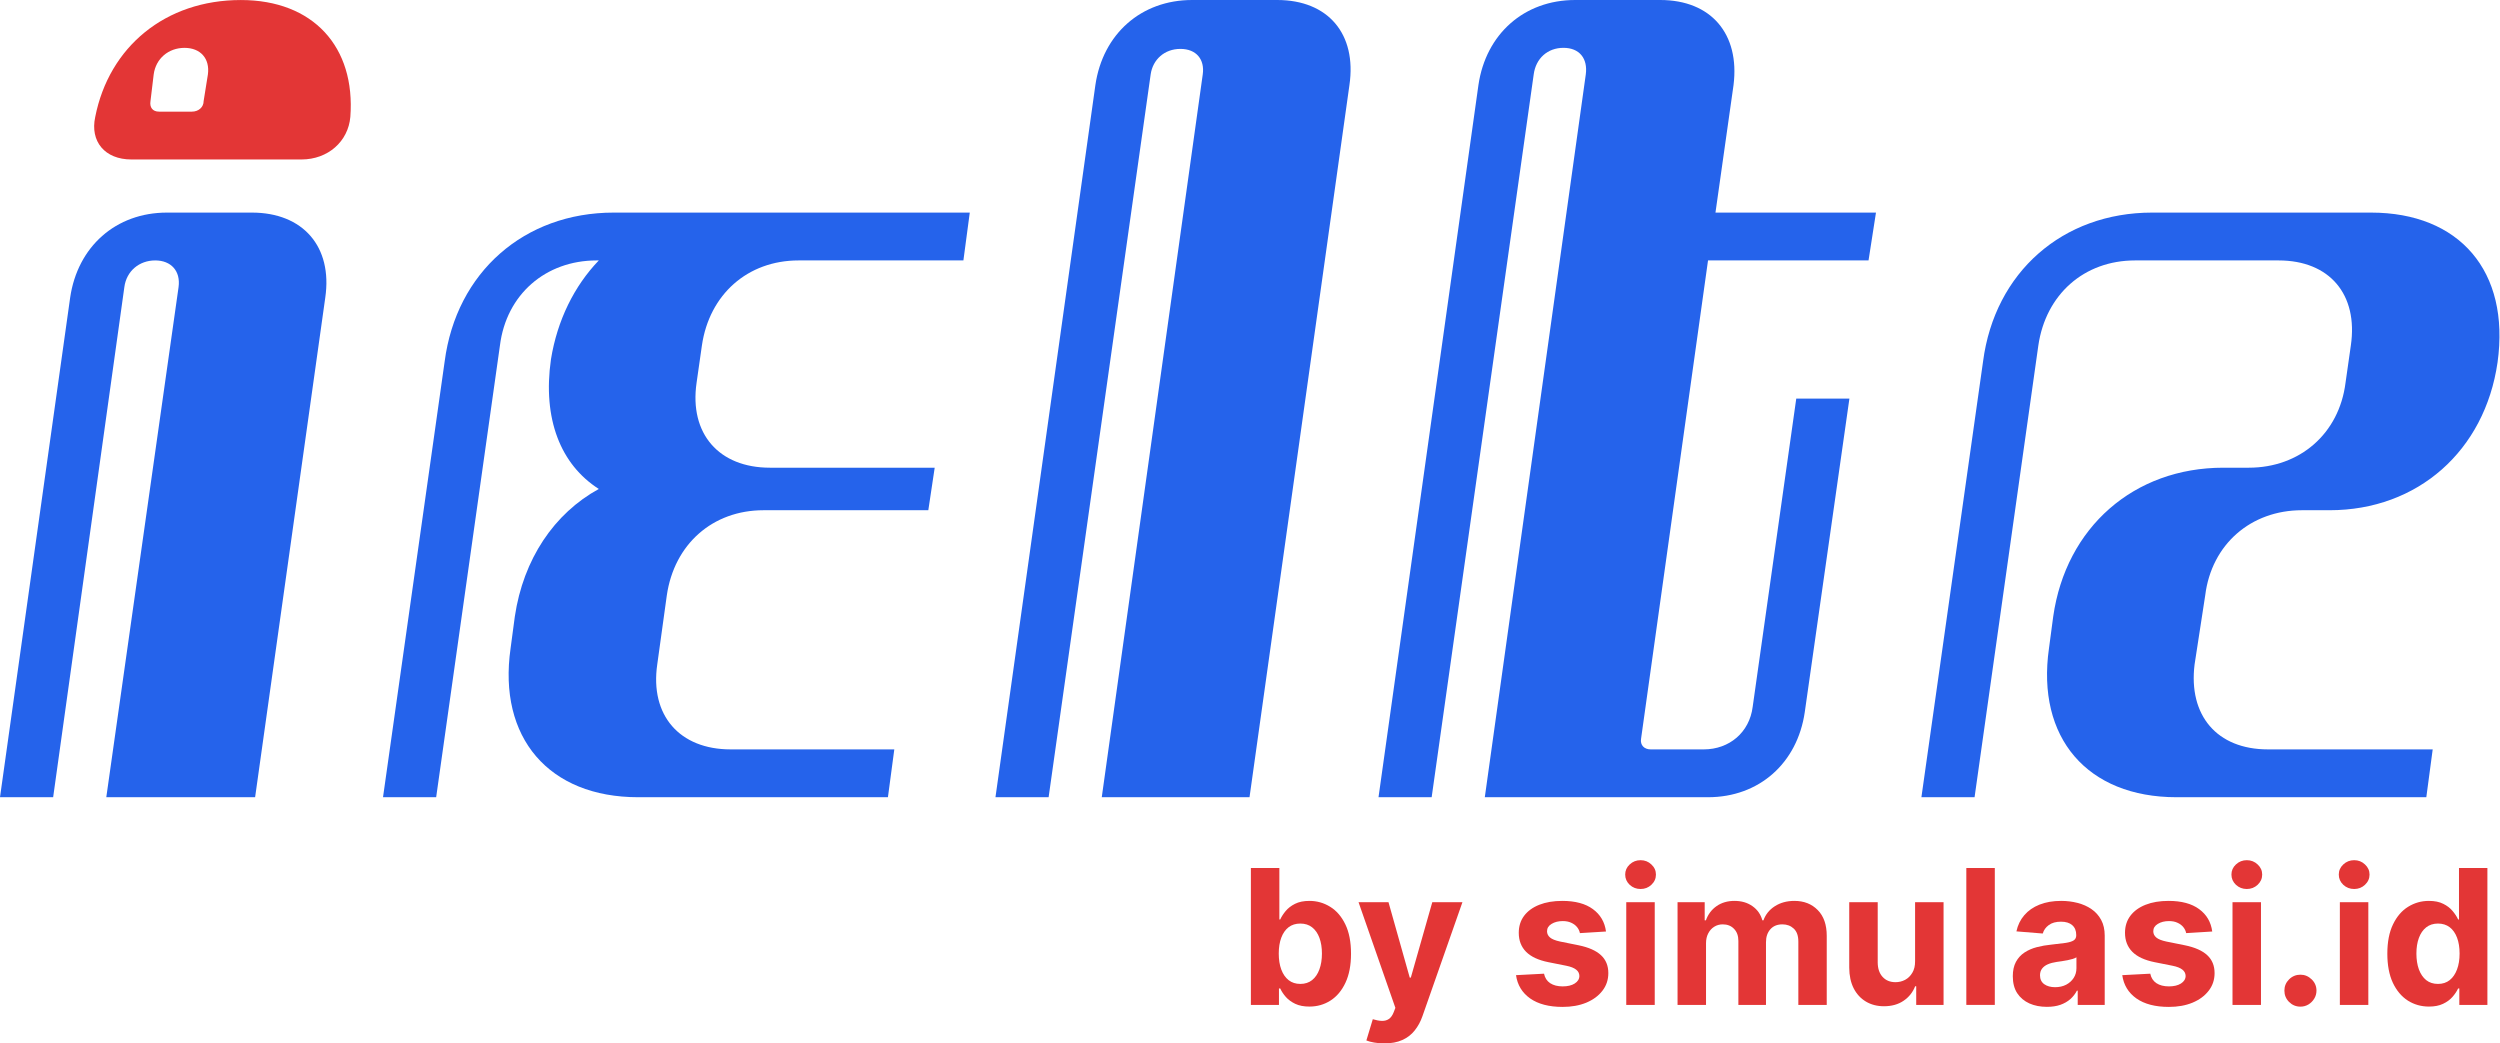 <svg width="2185" height="912" viewBox="0 0 2185 912" fill="none" xmlns="http://www.w3.org/2000/svg">
<path d="M108.697 250.839L46.452 696.774H0L61.316 260.129C67.819 215.535 101.265 185.806 145.858 185.806H220.181C264.774 185.806 290.787 215.535 284.284 260.129L222.968 696.774H92.903L156.078 250.839C157.936 236.903 149.574 227.613 135.639 227.613C121.703 227.613 110.555 236.903 108.697 250.839Z" fill="#2563EB"/>
<path d="M436.95 301.935L381.208 696.774H334.757L388.641 315.871C398.86 237.832 458.318 185.806 536.357 185.806H847.583L842.009 227.613H698.008C653.414 227.613 619.969 257.342 613.466 301.935L608.821 334.451C602.318 379.045 628.331 408.774 672.924 408.774H816.924L811.35 445.935H667.35C622.756 445.935 589.311 475.664 582.808 520.258L574.447 580.645C567.944 625.239 593.957 654.968 638.55 654.968H781.621L776.047 696.774H557.724C479.686 696.774 435.092 644.748 446.24 566.709L449.957 538.839C457.389 488.671 484.331 448.722 523.35 427.355C489.905 405.987 474.111 366.039 481.544 314.013C487.118 279.638 501.982 249.91 523.35 227.613H521.492C476.898 227.613 442.524 257.342 436.95 301.935Z" fill="#2563EB"/>
<path d="M1179.41 74.323L1092.08 696.774H962.943L1051.2 65.032C1053.06 52.026 1045.63 42.736 1031.69 42.736C1017.76 42.736 1007.54 52.026 1005.68 65.032L916.491 696.774H870.039L957.369 74.323C963.872 29.729 997.317 0 1041.91 0H1116.23C1160.83 0 1185.91 29.729 1179.41 74.323Z" fill="#2563EB"/>
<path d="M1531.84 617.806L1569.93 348.387H1616.38L1577.36 622.451C1570.86 667.045 1537.41 696.774 1492.82 696.774H1297.72L1385.98 65.032C1387.84 51.097 1380.4 41.806 1366.47 41.806C1352.53 41.806 1342.31 51.097 1340.46 65.032L1251.27 696.774H1204.82L1292.15 74.323C1298.65 29.729 1332.1 0 1376.69 0H1451.01C1495.6 0 1520.69 29.729 1515.11 74.323L1499.32 185.806H1639.6L1633.1 227.613H1492.82L1434.29 645.677C1433.36 651.251 1437.08 654.968 1442.65 654.968H1489.1C1511.4 654.968 1529.05 640.103 1531.84 617.806Z" fill="#2563EB"/>
<path d="M1781.51 301.935L1725.77 696.774H1679.31L1733.2 315.871C1743.42 237.832 1802.88 185.806 1880.91 185.806H2072.29C2149.4 185.806 2194 236.903 2182.85 316.8C2171.7 393.909 2113.17 445.935 2036.06 445.935H2011.91C1967.31 445.935 1932.94 475.664 1927.37 520.258L1918.08 580.645C1912.5 625.239 1937.58 654.968 1982.18 654.968H2126.18L2120.6 696.774H1902.28C1824.24 696.774 1779.65 644.748 1790.8 566.709L1794.51 538.839C1805.66 460.8 1865.12 408.774 1943.16 408.774H1965.46C2010.05 408.774 2044.42 379.045 2050 334.451L2054.64 301.935C2061.15 257.342 2036.06 227.613 1991.47 227.613H1866.05C1821.46 227.613 1788.01 257.342 1781.51 301.935Z" fill="#2563EB"/>
<path d="M83.225 102.218C95.303 40.901 144.541 0.024 210.503 0.024C273.677 0.024 310.838 40.901 306.193 102.218C304.335 123.585 286.683 139.379 263.458 139.379H114.812C91.587 139.379 78.58 123.585 83.225 102.218ZM177.987 88.282L181.703 65.056C183.561 51.121 175.2 41.831 161.264 41.831C147.329 41.831 136.18 51.121 134.322 65.056L131.535 88.282C130.606 93.856 133.393 97.572 138.967 97.572H167.767C173.341 97.572 177.987 93.856 177.987 88.282Z" fill="#E33636"/>
<path d="M1093.27 878.287V758.639H1118.16V803.624H1118.92C1120.01 801.209 1121.59 798.755 1123.65 796.263C1125.75 793.731 1128.48 791.628 1131.83 789.953C1135.22 788.24 1139.42 787.383 1144.45 787.383C1150.99 787.383 1157.03 789.096 1162.56 792.524C1168.09 795.912 1172.51 801.034 1175.82 807.889C1179.13 814.705 1180.79 823.254 1180.79 833.536C1180.79 843.546 1179.17 851.997 1175.94 858.891C1172.74 865.746 1168.38 870.945 1162.85 874.49C1157.36 877.995 1151.21 879.748 1144.39 879.748C1139.56 879.748 1135.45 878.949 1132.06 877.352C1128.71 875.756 1125.97 873.75 1123.82 871.335C1121.68 868.881 1120.05 866.408 1118.92 863.915H1117.81V878.287H1093.27ZM1117.63 833.419C1117.63 838.755 1118.37 843.409 1119.85 847.382C1121.33 851.355 1123.47 854.451 1126.28 856.671C1129.08 858.852 1132.49 859.943 1136.5 859.943C1140.55 859.943 1143.98 858.833 1146.78 856.613C1149.59 854.354 1151.71 851.238 1153.15 847.265C1154.63 843.254 1155.37 838.638 1155.37 833.419C1155.37 828.239 1154.65 823.682 1153.21 819.748C1151.77 815.815 1149.65 812.738 1146.84 810.518C1144.04 808.298 1140.59 807.188 1136.5 807.188C1132.45 807.188 1129.02 808.259 1126.22 810.401C1123.45 812.543 1121.33 815.581 1119.85 819.515C1118.37 823.448 1117.63 828.083 1117.63 833.419Z" fill="#E33636"/>
<path d="M1209.87 911.938C1206.71 911.938 1203.75 911.685 1200.99 911.179C1198.26 910.711 1196 910.108 1194.21 909.368L1199.82 890.789C1202.74 891.685 1205.37 892.172 1207.7 892.25C1210.08 892.328 1212.12 891.783 1213.84 890.614C1215.59 889.446 1217.01 887.459 1218.1 884.655L1219.56 880.858L1187.37 788.551H1213.55L1232.12 854.451H1233.06L1251.81 788.551H1278.16L1243.28 887.985C1241.61 892.815 1239.33 897.021 1236.45 900.604C1233.6 904.227 1230 907.011 1225.64 908.959C1221.28 910.945 1216.02 911.938 1209.87 911.938Z" fill="#E33636"/>
<path d="M1403.64 814.14L1380.85 815.542C1380.46 813.595 1379.63 811.842 1378.34 810.284C1377.05 808.687 1375.36 807.421 1373.26 806.487C1371.19 805.513 1368.72 805.026 1365.84 805.026C1361.98 805.026 1358.73 805.844 1356.08 807.48C1353.43 809.077 1352.11 811.219 1352.11 813.906C1352.11 816.048 1352.97 817.859 1354.68 819.339C1356.39 820.819 1359.33 822.007 1363.5 822.903L1379.74 826.175C1388.47 827.966 1394.97 830.849 1399.25 834.821C1403.54 838.794 1405.68 844.013 1405.68 850.478C1405.68 856.359 1403.95 861.52 1400.48 865.96C1397.05 870.4 1392.34 873.867 1386.34 876.359C1380.38 878.813 1373.51 880.04 1365.72 880.04C1353.84 880.04 1344.38 877.567 1337.33 872.62C1330.32 867.635 1326.21 860.858 1325 852.289L1349.48 851.004C1350.22 854.626 1352.01 857.392 1354.85 859.3C1357.7 861.17 1361.34 862.104 1365.78 862.104C1370.14 862.104 1373.65 861.267 1376.29 859.592C1378.98 857.878 1380.35 855.678 1380.38 852.99C1380.35 850.732 1379.39 848.881 1377.52 847.44C1375.65 845.96 1372.77 844.831 1368.88 844.052L1353.34 840.956C1344.57 839.203 1338.05 836.165 1333.76 831.842C1329.52 827.519 1327.4 822.007 1327.4 815.308C1327.4 809.544 1328.95 804.578 1332.07 800.411C1335.22 796.243 1339.64 793.03 1345.33 790.771C1351.06 788.512 1357.76 787.383 1365.43 787.383C1376.76 787.383 1385.68 789.778 1392.19 794.569C1398.73 799.359 1402.55 805.883 1403.64 814.14Z" fill="#E33636"/>
<path d="M1421.35 878.287V788.551H1446.24V878.287H1421.35ZM1433.86 776.984C1430.16 776.984 1426.98 775.757 1424.33 773.303C1421.72 770.81 1420.42 767.831 1420.42 764.364C1420.42 760.937 1421.72 757.996 1424.33 755.543C1426.98 753.05 1430.16 751.804 1433.86 751.804C1437.56 751.804 1440.71 753.05 1443.32 755.543C1445.97 757.996 1447.29 760.937 1447.29 764.364C1447.29 767.831 1445.97 770.81 1443.32 773.303C1440.71 775.757 1437.56 776.984 1433.86 776.984Z" fill="#E33636"/>
<path d="M1466.18 878.287V788.551H1489.9V804.383H1490.95C1492.82 799.125 1495.93 794.978 1500.3 791.94C1504.66 788.902 1509.88 787.383 1515.95 787.383C1522.11 787.383 1527.34 788.921 1531.67 791.998C1535.99 795.036 1538.87 799.164 1540.31 804.383H1541.25C1543.08 799.242 1546.39 795.133 1551.18 792.056C1556.01 788.941 1561.72 787.383 1568.3 787.383C1576.67 787.383 1583.47 790.051 1588.69 795.386C1593.95 800.683 1596.57 808.2 1596.57 817.937V878.287H1571.75V822.845C1571.75 817.859 1570.42 814.12 1567.77 811.628C1565.12 809.135 1561.81 807.889 1557.84 807.889C1553.32 807.889 1549.8 809.33 1547.27 812.212C1544.74 815.055 1543.47 818.814 1543.47 823.487V878.287H1519.34V822.319C1519.34 817.918 1518.08 814.413 1515.54 811.803C1513.05 809.194 1509.76 807.889 1505.67 807.889C1502.91 807.889 1500.41 808.59 1498.19 809.992C1496.01 811.355 1494.28 813.283 1492.99 815.776C1491.71 818.229 1491.06 821.112 1491.06 824.422V878.287H1466.18Z" fill="#E33636"/>
<path d="M1673.78 840.079V788.551H1698.67V878.287H1674.77V861.987H1673.84C1671.81 867.245 1668.44 871.471 1663.73 874.665C1659.06 877.859 1653.35 879.456 1646.61 879.456C1640.62 879.456 1635.34 878.092 1630.78 875.366C1626.22 872.64 1622.66 868.764 1620.09 863.74C1617.56 858.716 1616.27 852.698 1616.23 845.688V788.551H1641.12V841.248C1641.16 846.545 1642.58 850.732 1645.39 853.808C1648.19 856.885 1651.95 858.424 1656.66 858.424C1659.66 858.424 1662.47 857.742 1665.07 856.379C1667.68 854.977 1669.79 852.913 1671.38 850.186C1673.02 847.46 1673.82 844.091 1673.78 840.079Z" fill="#E33636"/>
<path d="M1743.46 758.639V878.287H1718.57V758.639H1743.46Z" fill="#E33636"/>
<path d="M1788.99 879.981C1783.26 879.981 1778.16 878.988 1773.68 877.002C1769.2 874.977 1765.66 871.997 1763.05 868.063C1760.48 864.091 1759.19 859.144 1759.19 853.224C1759.19 848.239 1760.11 844.052 1761.94 840.663C1763.77 837.275 1766.26 834.549 1769.42 832.484C1772.57 830.42 1776.15 828.862 1780.17 827.811C1784.22 826.759 1788.46 826.019 1792.9 825.591C1798.12 825.045 1802.33 824.539 1805.52 824.072C1808.71 823.565 1811.03 822.825 1812.47 821.852C1813.91 820.878 1814.63 819.437 1814.63 817.528V817.178C1814.63 813.478 1813.47 810.615 1811.13 808.59C1808.83 806.565 1805.56 805.552 1801.31 805.552C1796.84 805.552 1793.27 806.545 1790.62 808.531C1787.97 810.479 1786.22 812.933 1785.37 815.893L1762.35 814.023C1763.52 808.57 1765.81 803.858 1769.24 799.885C1772.67 795.873 1777.09 792.796 1782.5 790.654C1787.96 788.473 1794.26 787.383 1801.43 787.383C1806.42 787.383 1811.19 787.967 1815.74 789.135C1820.34 790.304 1824.41 792.115 1827.95 794.569C1831.54 797.022 1834.36 800.177 1836.43 804.033C1838.49 807.85 1839.52 812.426 1839.52 817.762V878.287H1815.92V865.843H1815.22C1813.78 868.648 1811.85 871.121 1809.44 873.263C1807.02 875.366 1804.12 877.021 1800.73 878.229C1797.34 879.397 1793.43 879.981 1788.99 879.981ZM1796.11 862.805C1799.78 862.805 1803.01 862.085 1805.81 860.644C1808.62 859.164 1810.82 857.177 1812.41 854.685C1814.01 852.192 1814.81 849.368 1814.81 846.214V836.691C1814.03 837.197 1812.96 837.664 1811.6 838.093C1810.27 838.482 1808.77 838.852 1807.1 839.203C1805.42 839.515 1803.75 839.807 1802.07 840.079C1800.4 840.313 1798.88 840.527 1797.52 840.722C1794.6 841.15 1792.04 841.832 1789.86 842.767C1787.68 843.701 1785.99 844.967 1784.78 846.564C1783.57 848.122 1782.97 850.069 1782.97 852.406C1782.97 855.795 1784.2 858.385 1786.65 860.176C1789.14 861.929 1792.3 862.805 1796.11 862.805Z" fill="#E33636"/>
<path d="M1933.49 814.14L1910.71 815.542C1910.32 813.595 1909.48 811.842 1908.2 810.284C1906.91 808.687 1905.22 807.421 1903.11 806.487C1901.05 805.513 1898.58 805.026 1895.7 805.026C1891.84 805.026 1888.59 805.844 1885.94 807.48C1883.29 809.077 1881.97 811.219 1881.97 813.906C1881.97 816.048 1882.82 817.859 1884.54 819.339C1886.25 820.819 1889.19 822.007 1893.36 822.903L1909.6 826.175C1918.32 827.966 1924.83 830.849 1929.11 834.821C1933.4 838.794 1935.54 844.013 1935.54 850.478C1935.54 856.359 1933.81 861.52 1930.34 865.96C1926.91 870.4 1922.2 873.867 1916.2 876.359C1910.24 878.813 1903.37 880.04 1895.58 880.04C1883.7 880.04 1874.23 877.567 1867.19 872.62C1860.17 867.635 1856.07 860.858 1854.86 852.289L1879.34 851.004C1880.08 854.626 1881.87 857.392 1884.71 859.3C1887.55 861.17 1891.2 862.104 1895.64 862.104C1900 862.104 1903.5 861.267 1906.15 859.592C1908.84 857.878 1910.2 855.678 1910.24 852.99C1910.2 850.732 1909.25 848.881 1907.38 847.44C1905.51 845.96 1902.63 844.831 1898.73 844.052L1883.19 840.956C1874.43 839.203 1867.91 836.165 1863.62 831.842C1859.38 827.519 1857.25 822.007 1857.25 815.308C1857.25 809.544 1858.81 804.578 1861.93 800.411C1865.08 796.243 1869.5 793.03 1875.19 790.771C1880.91 788.512 1887.61 787.383 1895.29 787.383C1906.62 787.383 1915.54 789.778 1922.04 794.569C1928.59 799.359 1932.4 805.883 1933.49 814.14Z" fill="#E33636"/>
<path d="M1951.21 878.287V788.551H1976.1V878.287H1951.21ZM1963.71 776.984C1960.01 776.984 1956.84 775.757 1954.19 773.303C1951.58 770.81 1950.28 767.831 1950.28 764.364C1950.28 760.937 1951.58 757.996 1954.19 755.543C1956.84 753.05 1960.01 751.804 1963.71 751.804C1967.41 751.804 1970.57 753.05 1973.18 755.543C1975.83 757.996 1977.15 760.937 1977.15 764.364C1977.15 767.831 1975.83 770.81 1973.18 773.303C1970.57 775.757 1967.41 776.984 1963.71 776.984Z" fill="#E33636"/>
<path d="M2010.58 879.806C2006.73 879.806 2003.42 878.443 2000.65 875.717C1997.92 872.951 1996.56 869.641 1996.56 865.785C1996.56 861.968 1997.92 858.696 2000.65 855.97C2003.42 853.244 2006.73 851.88 2010.58 851.88C2014.32 851.88 2017.59 853.244 2020.4 855.97C2023.2 858.696 2024.6 861.968 2024.6 865.785C2024.6 868.355 2023.94 870.712 2022.62 872.854C2021.33 874.957 2019.64 876.651 2017.53 877.937C2015.43 879.183 2013.11 879.806 2010.58 879.806Z" fill="#E33636"/>
<path d="M2045.04 878.287V788.551H2069.92V878.287H2045.04ZM2057.54 776.984C2053.84 776.984 2050.66 775.757 2048.02 773.303C2045.41 770.81 2044.1 767.831 2044.1 764.364C2044.1 760.937 2045.41 757.996 2048.02 755.543C2050.66 753.05 2053.84 751.804 2057.54 751.804C2061.24 751.804 2064.39 753.05 2067 755.543C2069.65 757.996 2070.98 760.937 2070.98 764.364C2070.98 767.831 2069.65 770.81 2067 773.303C2064.39 775.757 2061.24 776.984 2057.54 776.984Z" fill="#E33636"/>
<path d="M2122.93 879.748C2116.11 879.748 2109.94 877.995 2104.41 874.49C2098.92 870.945 2094.55 865.746 2091.32 858.891C2088.13 851.997 2086.53 843.546 2086.53 833.536C2086.53 823.254 2088.19 814.705 2091.5 807.889C2094.81 801.034 2099.21 795.912 2104.7 792.524C2110.23 789.096 2116.29 787.383 2122.87 787.383C2127.89 787.383 2132.08 788.24 2135.43 789.953C2138.82 791.628 2141.54 793.731 2143.61 796.263C2145.71 798.755 2147.31 801.209 2148.4 803.624H2149.16V758.639H2173.99V878.287H2149.45V863.915H2148.4C2147.23 866.408 2145.58 868.881 2143.43 871.335C2141.33 873.75 2138.58 875.756 2135.2 877.352C2131.85 878.949 2127.76 879.748 2122.93 879.748ZM2130.81 859.943C2134.83 859.943 2138.21 858.852 2140.98 856.671C2143.78 854.451 2145.93 851.355 2147.41 847.382C2148.92 843.409 2149.68 838.755 2149.68 833.419C2149.68 828.083 2148.94 823.448 2147.46 819.515C2145.98 815.581 2143.84 812.543 2141.04 810.401C2138.23 808.259 2134.83 807.188 2130.81 807.188C2126.72 807.188 2123.28 808.298 2120.47 810.518C2117.67 812.738 2115.55 815.815 2114.11 819.748C2112.66 823.682 2111.94 828.239 2111.94 833.419C2111.94 838.638 2112.66 843.254 2114.11 847.265C2115.59 851.238 2117.71 854.354 2120.47 856.613C2123.28 858.833 2126.72 859.943 2130.81 859.943Z" fill="#E33636"/>
</svg>
